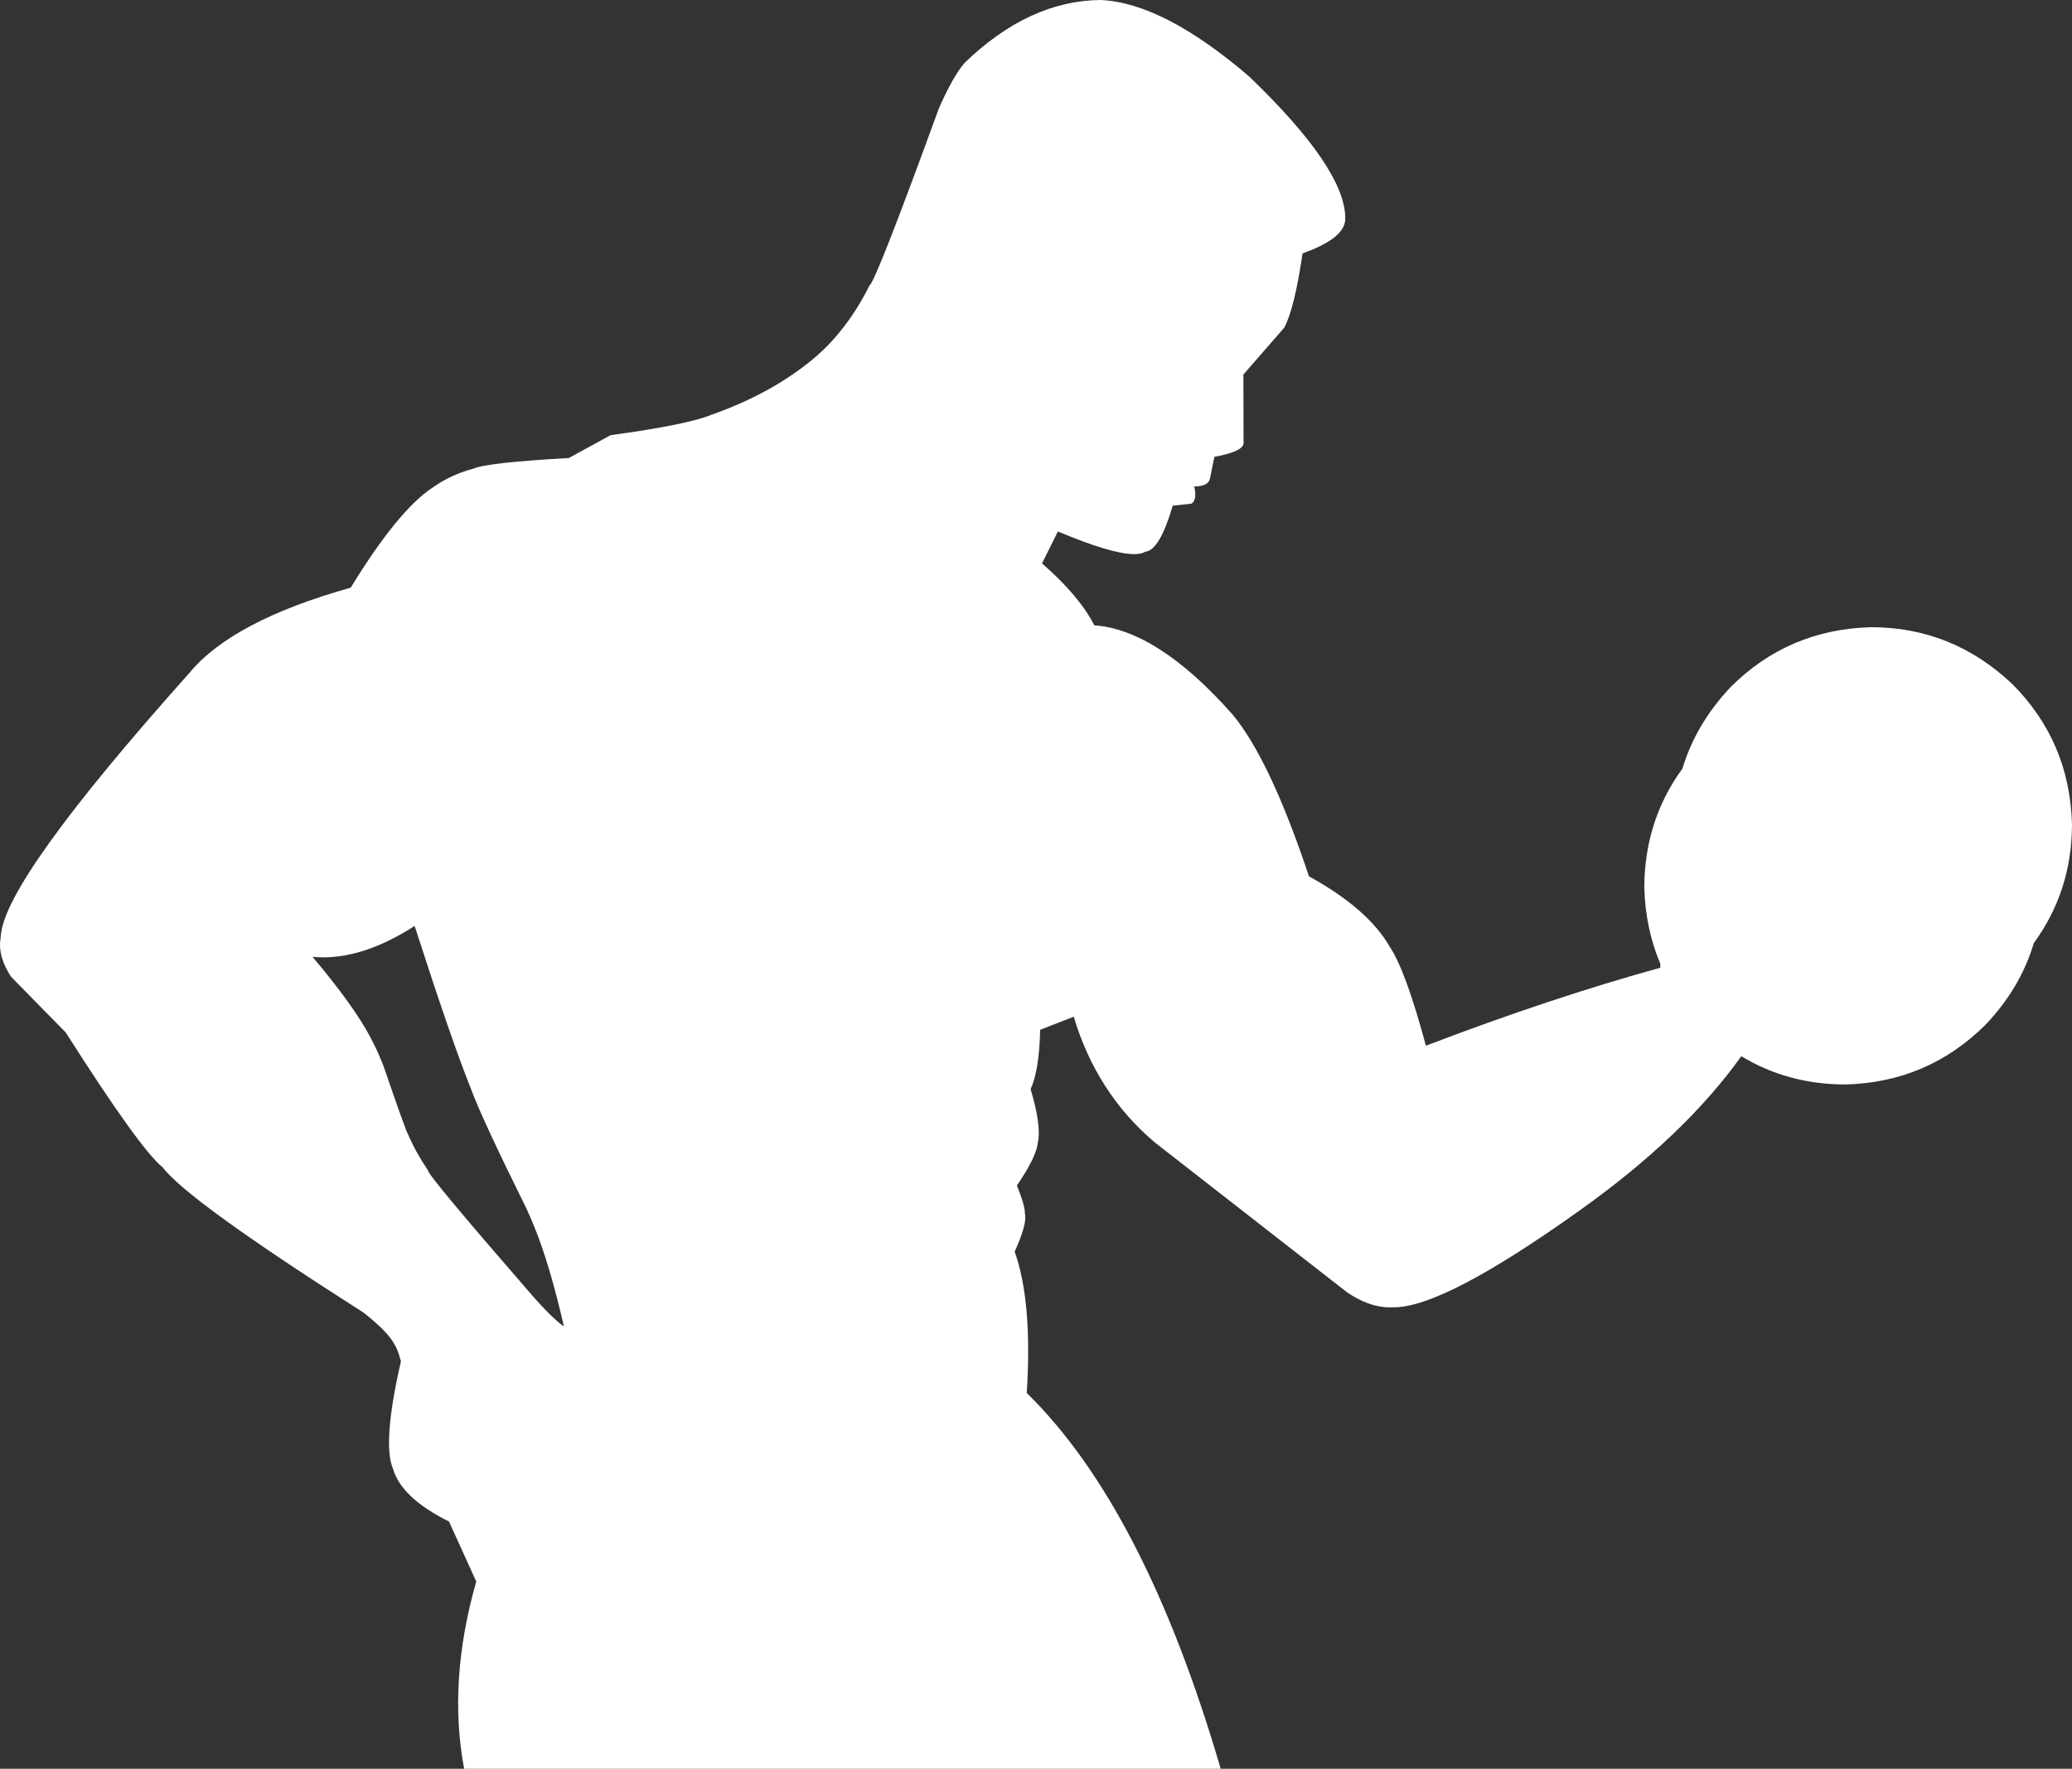 <svg xmlns="http://www.w3.org/2000/svg" width="280.164" height="239.234" fill="#ffffff"><rect width="100%" height="100%" fill="#333333" stroke="none"/><path d="M56.062 125.236q5.162 15.987 7.609 21.998 1.4 3.883 7.502 16.204.954 2.093 1.641 3.951 1.762 4.719 3.435 12.016-1.723-1.206-4.795-4.784-13.734-15.81-13.588-16.338-1.618-2.36-2.673-4.825-.225-.2-3.331-9.255-.84-2.173-1.802-3.945-2.21-4.202-7.769-10.809l-.029-.036h.002q.719.069 1.451.069 5.758 0 12.346-4.247zM148.825 0q-9.686.08-18.422 8.526-1.581 1.875-3.445 6.109-8.51 23.364-9.395 23.994-3.049 6.078-7.535 9.857-5.7 4.754-13.843 7.614-3.158 1.329-13.629 2.759l-5.636 3.089q-11.08.622-12.896 1.435-3.038.797-5.528 2.563-4.656 3.055-11.072 13.535-16.028 4.507-21.818 11.54Q.587 119.02.116 126.554l-.05.434q-.378 2.359 1.432 5.124l7.384 7.524q10.091 15.853 13.114 18.249 3.462 4.553 27.147 19.637 3.365 2.65 4.218 4.349.382.532.851 2.24-2.563 11.198-1.048 14.607 1.148 3.885 7.546 7.072l3.686 8.11q-3.859 13.543-1.637 25.333h0l102.295-0h.003q-10.307-35.258-26.223-50.828.777-12.34-1.636-19.121 1.726-3.804 1.386-5.145.024-1.027-1.081-3.799 2.662-3.924 2.808-5.751.555-2.225-.96-7.282 1.176-2.554 1.29-8.024l4.541-1.77q3.092 10.303 10.905 16.956l26.018 20.289q2.997 2.066 5.834 2.066.193 0 .386-.01.075.002.152.002 6.759 0 25.022-13.038 14.246-10.128 21.947-20.921h.004q6.321 3.818 14.09 3.819 11.096-.292 18.922-8.068 4.715-4.95 6.539-11.051h-.005q5.156-7.067 5.167-16.058-.298-11.185-8.057-18.966-8.12-7.697-19.108-7.704l-.048 0q-11.181.323-18.946 8.101-4.698 4.979-6.515 11.028h-.004q-5.132 7.038-5.152 16.108.159 5.57 2.172 10.295h-.004q-.003.262-.006.527-14.655 4.039-31.692 10.546-2.741-10.192-4.899-13.4-2.946-5.129-10.914-9.508-5.257-15.794-10.342-21.899-10.096-11.425-18.687-12.056-2.023-3.981-7.066-8.369l2.146-4.32q7.29 3.064 10.314 3.064 1.008 0 1.542-.34 1.903-.178 3.671-6.21l2.548-.282q.783-.539.359-2.319 1.899-.015 2.127-1.06l.602-2.951q3.803-.681 3.941-1.803l-.02-9.328 5.504-6.314q1.381-2.502 2.497-10.073 5.971-2.104 5.769-4.881-.112-6.664-12.999-19.047Q157.286.378 148.824-0z"/></svg>
